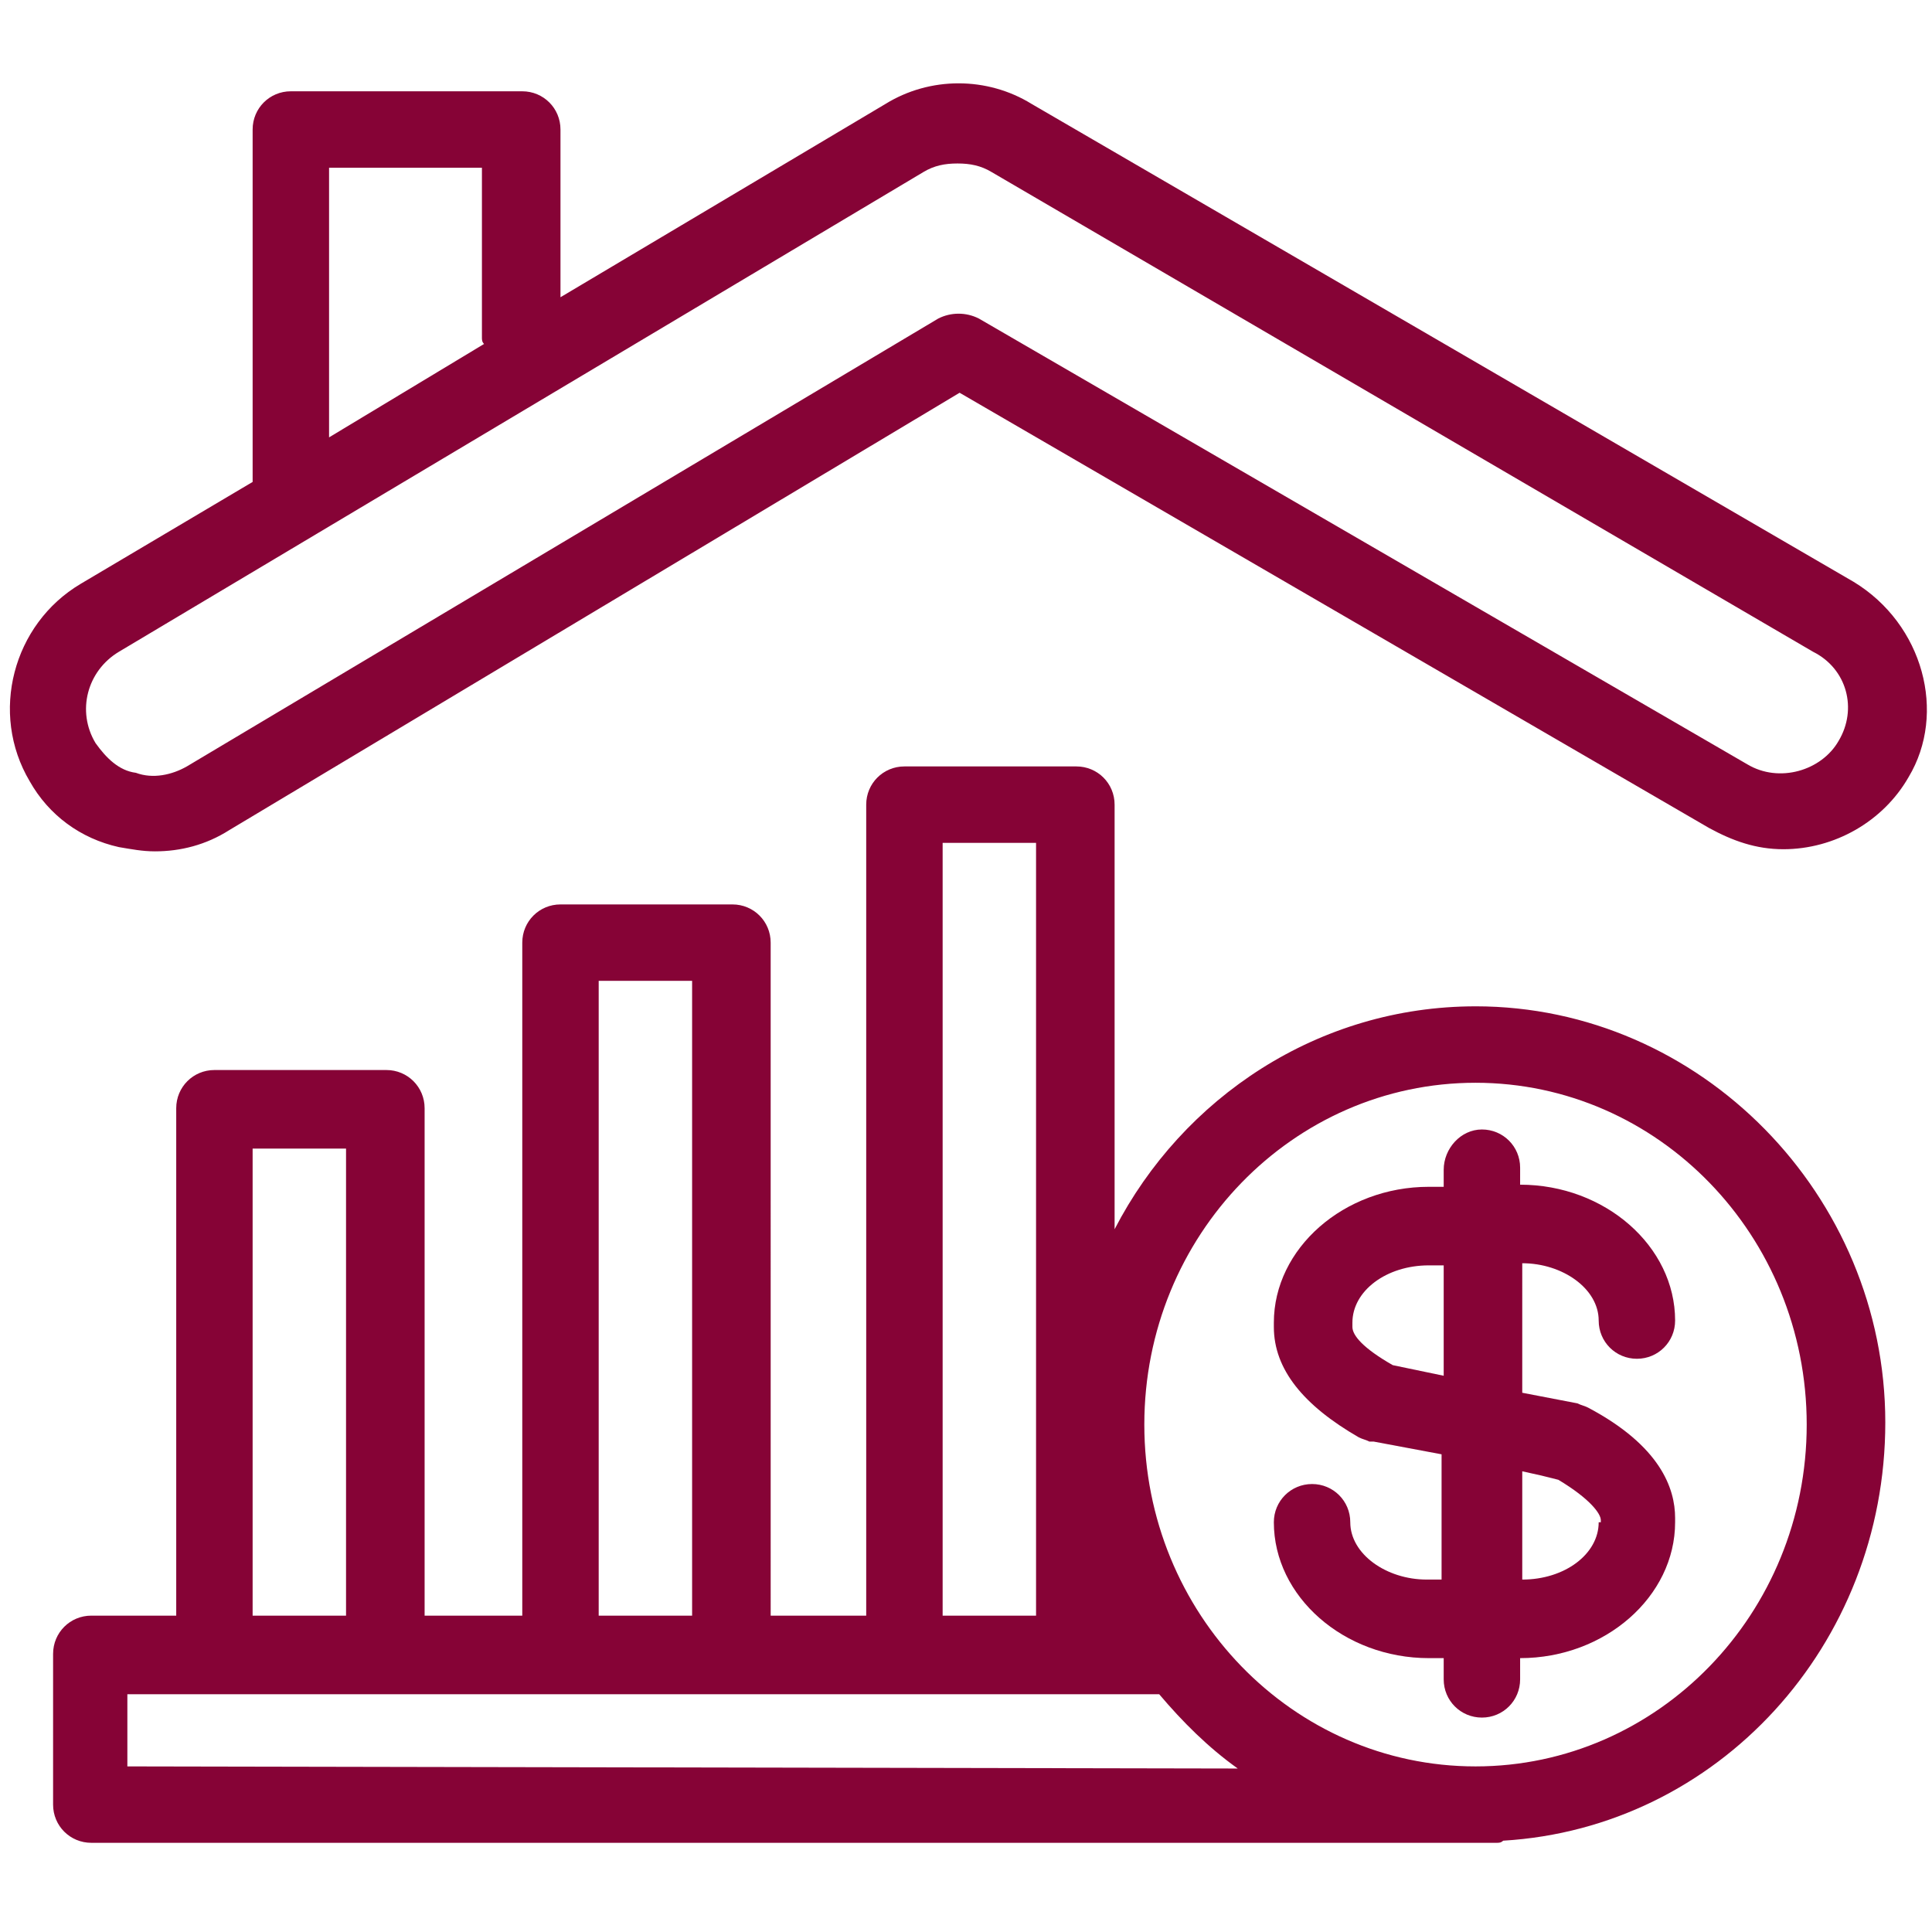 <?xml version="1.0" encoding="UTF-8"?>
<svg width="1200pt" height="1200pt" version="1.1" viewBox="0 0 1200 1200" xmlns="http://www.w3.org/2000/svg">
 <g fill="#860336">
  <path d="m1151.2 361.32-510.33-296.7c-27.691-17.145-63.297-17.145-90.988 0l-201.76 120v-104.18c0-13.188-10.551-23.734-23.734-23.734l-143.74-0.004c-13.188 0-23.734 10.551-23.734 23.734v218.9l-106.81 63.297c-42.199 25.055-56.703 80.441-31.648 122.64 11.867 21.098 31.648 35.605 55.383 40.879 7.91 1.32 14.504 2.637 22.418 2.637 15.824 0 31.648-3.957 46.152-13.188l453.62-271.65 465.5 270.33c14.504 7.91 29.012 13.188 46.152 13.188 31.648 0 61.977-17.145 77.801-44.836 23.738-39.559 9.234-94.945-34.285-121.32zm-946.81-257.14h94.945v105.5c0 1.32 0 2.637 1.32 3.957l-96.266 58.023v-167.48zm937.58 356.04c-10.551 18.461-36.922 26.375-56.703 14.504l-477.36-276.92c-7.91-3.957-17.145-3.957-25.055 0l-466.81 278.24c-9.23 5.273-21.098 7.91-31.648 3.957-10.547-1.32-18.461-9.23-25.055-18.461-11.867-19.781-5.273-44.836 14.504-56.703l499.78-298.02c6.594-3.957 13.188-5.273 21.098-5.273s14.504 1.32 21.098 5.273l510.33 298.02c21.105 10.547 27.699 35.605 15.828 55.383z"/>
  <path d="m916.48 625.05c-97.582 0-181.98 56.703-224.18 138.46v-263.73c0-13.188-10.551-23.734-23.734-23.734h-106.81c-13.188 0-23.734 10.551-23.734 23.734v503.73h-59.34l-0.008-418.02c0-13.188-10.551-23.734-23.734-23.734h-106.81c-13.188 0-23.734 10.551-23.734 23.734v418.02l-60.664-0.004v-315.16c0-13.188-10.551-23.734-23.734-23.734h-106.81c-13.188 0-23.734 10.551-23.734 23.734v315.16h-52.746c-13.188 0-23.734 10.551-23.734 23.734l-0.004 93.629c0 13.188 10.551 23.734 23.734 23.734h872.97c1.32 0 2.637 0 3.957-1.32 133.19-7.91 237.36-121.32 237.36-259.78-0.004-141.09-114.73-258.46-254.51-258.46zm-330.99-101.54h58.023v480h-58.023zm-213.63 85.715h58.023v394.29h-58.023v-394.29zm-214.95 104.18h58.023v290.11h-58.023zm-77.801 383.74v-44.836h640.88c14.504 17.145 30.328 32.969 48.793 46.152zm837.36 0c-113.41 0-205.71-94.945-205.71-212.31 0-117.36 92.309-212.31 205.71-212.31s205.71 94.945 205.71 212.31c0 117.36-92.309 212.31-205.71 212.31z"/>
  <path d="m945.5 784.62c25.055 0 47.473 15.824 47.473 35.605 0 13.188 10.551 23.734 23.734 23.734 13.188 0 23.734-10.551 23.734-23.734 0-46.152-43.516-84.395-96.266-84.395l0.004-10.555c0-13.188-10.551-23.734-23.734-23.734-13.188 0-23.738 11.867-23.738 25.055v10.551h-9.23c-52.746 0-96.266 38.242-96.266 84.395v2.637c0 26.375 18.461 48.793 52.746 68.57 2.637 1.32 3.957 1.32 6.594 2.637h2.637l42.199 7.91v77.801h-9.23c-25.055 0-47.473-15.824-47.473-35.605 0-13.188-10.551-23.734-23.734-23.734-13.188 0.004-23.738 10.555-23.738 23.742 0 46.152 43.516 84.395 96.266 84.395h9.23v13.188c0 13.188 10.551 23.734 23.734 23.734 13.188 0 23.734-10.551 23.734-23.734v-13.188c52.746 0 96.266-38.242 96.266-84.395v-2.637c0-18.461-9.23-44.836-54.066-68.57-2.637-1.32-3.957-1.32-6.594-2.637l-34.285-6.594zm47.473 160.88c0 19.781-21.098 35.605-47.473 35.605v-67.254l11.867 2.637 10.551 2.637c19.781 11.867 26.375 21.098 26.375 25.055v1.32zm-96.266-90.992-31.648-6.594c-18.461-10.551-25.055-18.461-25.055-23.734v-2.637c0-19.781 21.098-35.605 47.473-35.605h9.23z"/>
 </g>
</svg>
